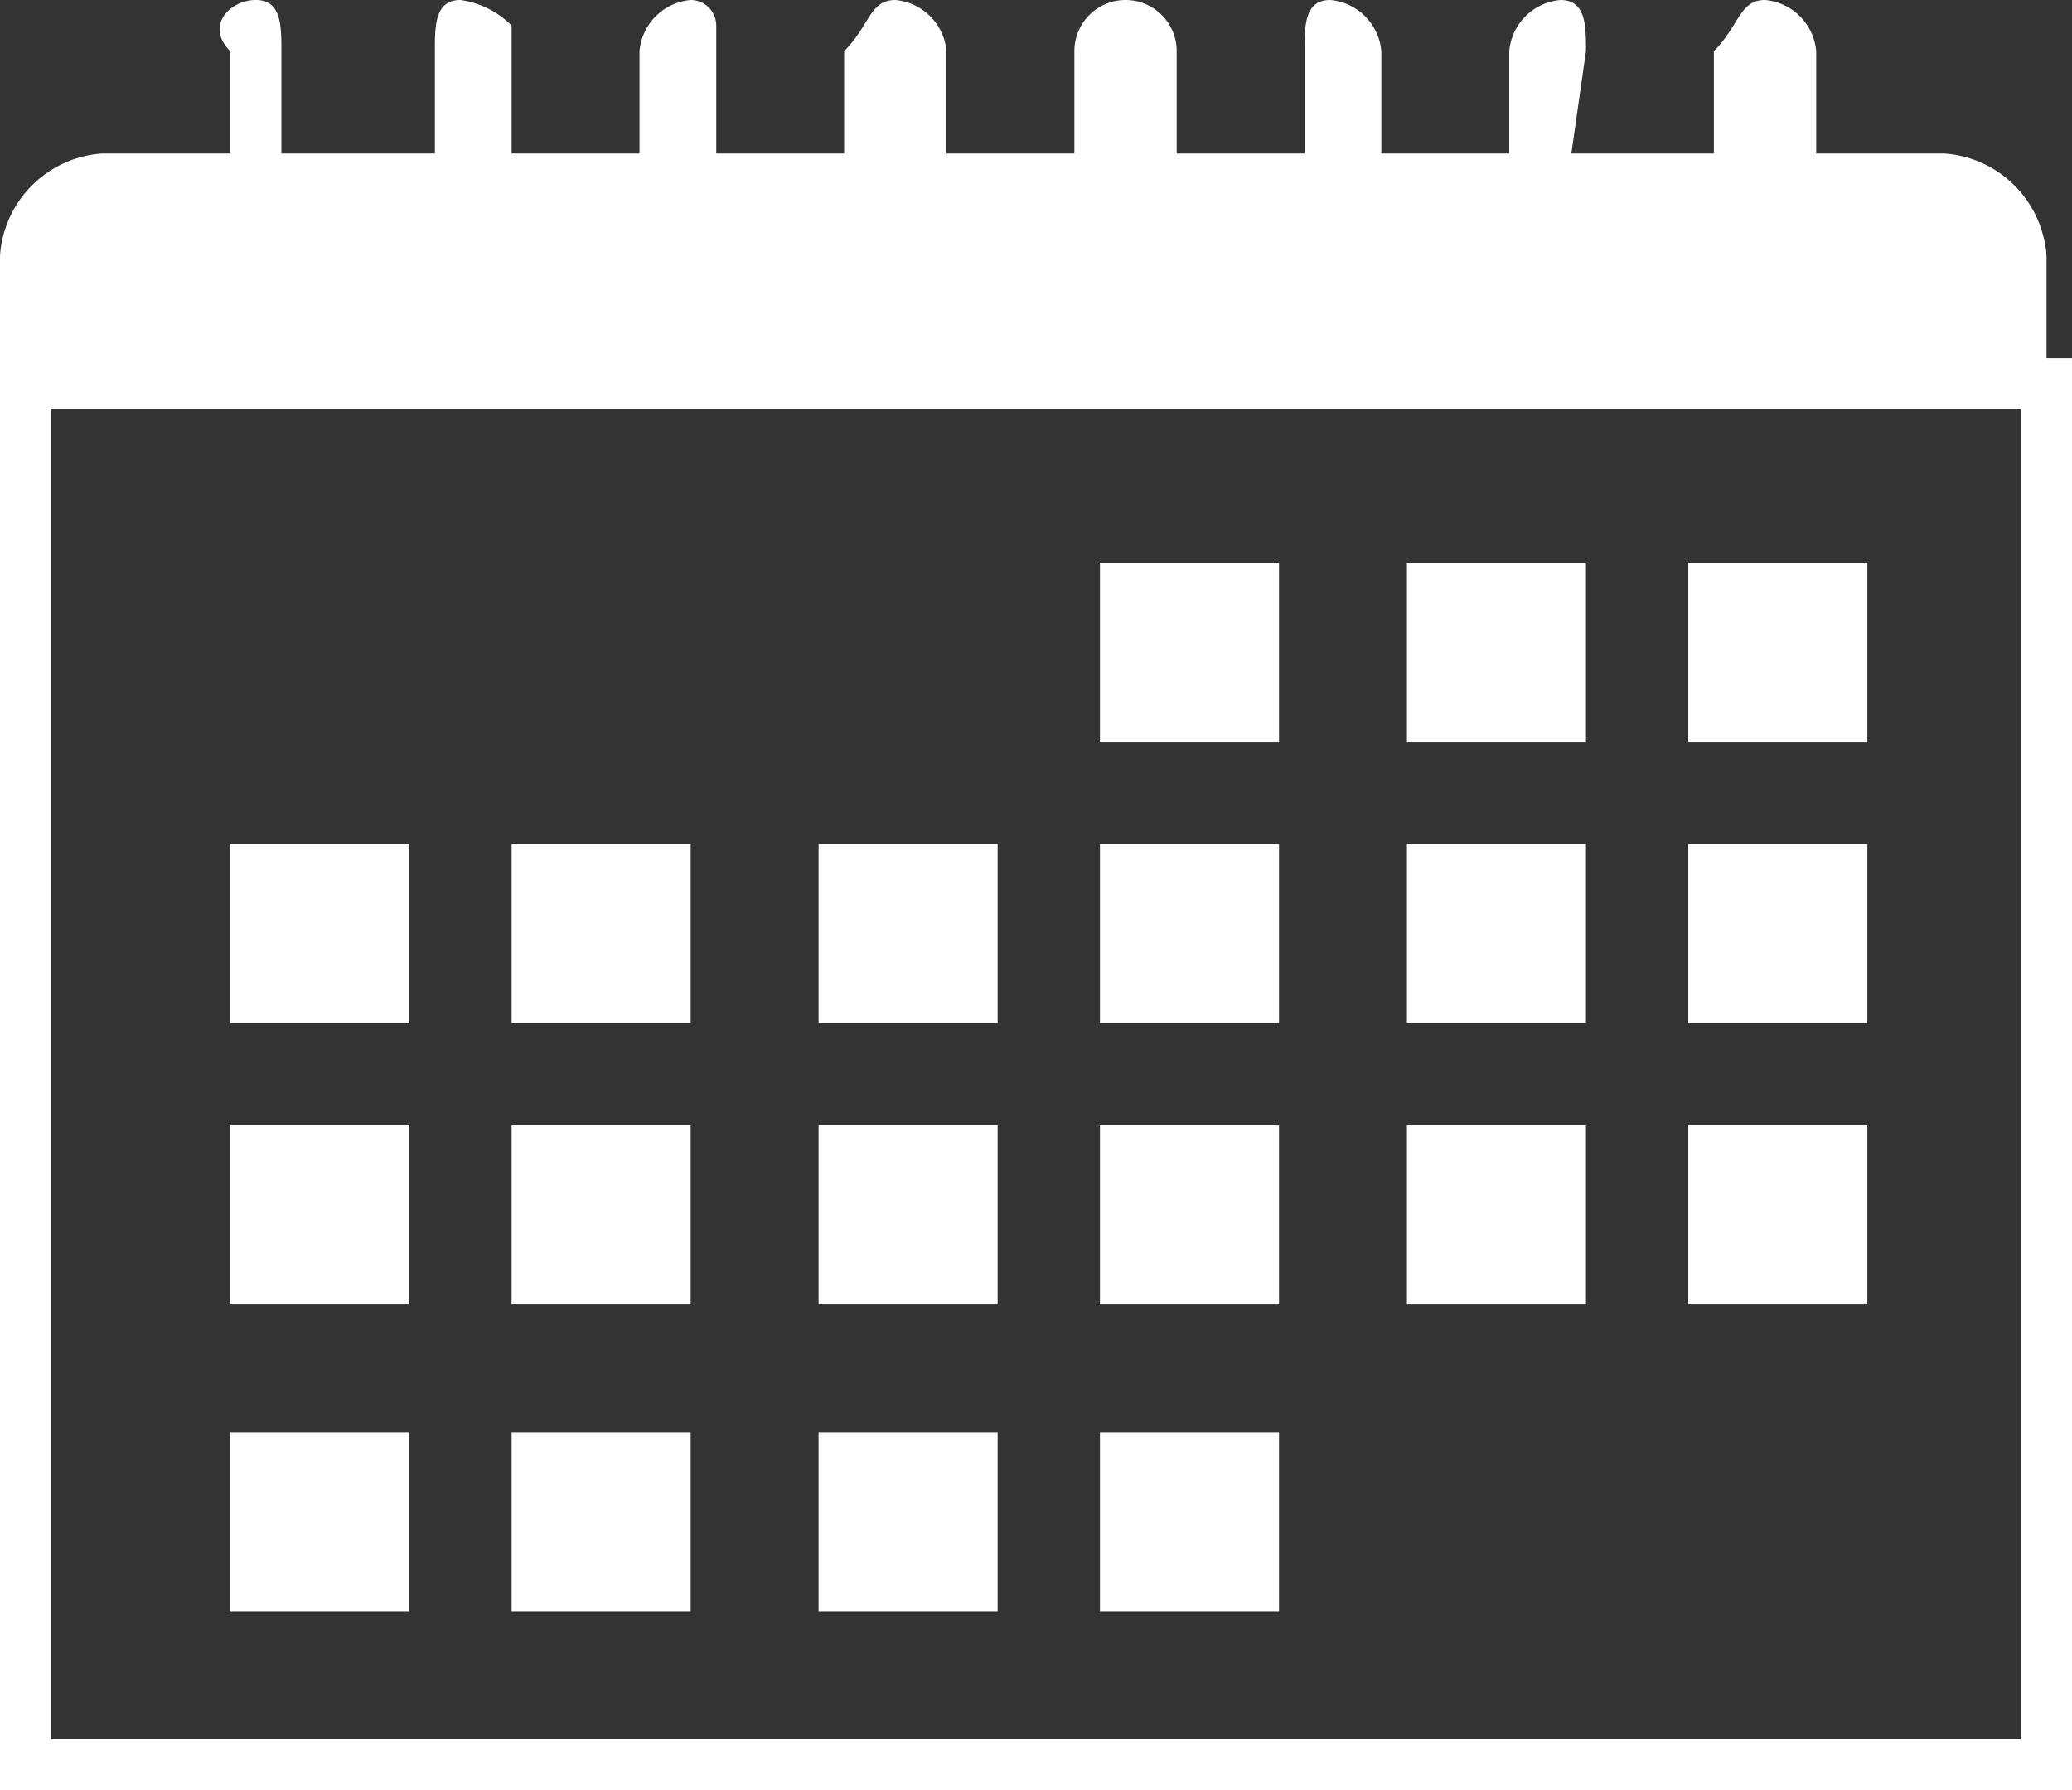 <svg xmlns="http://www.w3.org/2000/svg" viewBox="0 0 8.1 7"><rect x="0" y="0" width="8.1" height="7" fill="#333333" stroke="none"/><defs><style>.cls-1{fill:#fff;}.cls-2{fill:none;}</style></defs><g id="レイヤー_2" data-name="レイヤー 2"><g id="レイヤー_1-2" data-name="レイヤー 1"><path class="cls-1" d="M8.1,7H0V1.4H8.1ZM.2,6.8H7.9V1.6H.2Z"/><path class="cls-1" d="M8,1.5V1A.32.32,0,0,0,7.7.7H.4A.27.27,0,0,0,.1,1v.5Z"/><path class="cls-1" d="M8.1,1.6H0V1A.43.43,0,0,1,.4.6H7.6A.43.43,0,0,1,8,1v.6ZM.2,1.4H7.9V1A.22.22,0,0,0,7.7.8H.4A.22.22,0,0,0,.2,1Z"/><line class="cls-2" x1="1" y1="0.8" x2="1" y2="0.2"/><path class="cls-1" d="M1,.9A.1.1,0,0,1,.9.8V.2C.8.1.9,0,1,0s.1.1.1.2V.8Z"/><line class="cls-2" x1="1.8" y1="0.8" x2="1.8" y2="0.2"/><path class="cls-1" d="M1.8.9A.1.1,0,0,1,1.7.8V.2c0-.1,0-.2.1-.2A.35.35,0,0,1,2,.1H2V.7a.22.22,0,0,1-.2.2Z"/><line class="cls-2" x1="2.7" y1="0.8" x2="2.7" y2="0.2"/><path class="cls-1" d="M2.7.9A.35.35,0,0,1,2.5.8h0V.2A.22.22,0,0,1,2.7,0a.1.1,0,0,1,.1.1V.7A.35.35,0,0,1,2.7.9Z"/><line class="cls-2" x1="3.5" y1="0.8" x2="3.5" y2="0.2"/><path class="cls-1" d="M3.5.9A.35.35,0,0,1,3.3.8h0V.2c.1-.1.1-.2.2-.2a.22.22,0,0,1,.2.2V.8a.35.35,0,0,1-.2.1Z"/><line class="cls-2" x1="4.4" y1="0.8" x2="4.4" y2="0.2"/><path class="cls-1" d="M4.4.9A.35.35,0,0,1,4.2.8h0V.2a.2.2,0,1,1,.4,0V.8A.35.35,0,0,0,4.4.9Z"/><line class="cls-2" x1="5.2" y1="0.8" x2="5.2" y2="0.2"/><path class="cls-1" d="M5.2.9A.1.1,0,0,1,5.1.8V.2c0-.1,0-.2.1-.2a.22.22,0,0,1,.2.2V.8a.35.35,0,0,1-.2.1Z"/><line class="cls-2" x1="6.1" y1="0.8" x2="6.1" y2="0.2"/><path class="cls-1" d="M6.1.9A.35.35,0,0,1,5.9.8h0V.2A.22.22,0,0,1,6.1,0c.1,0,.1.1.1.2L6.1.9Z"/><line class="cls-2" x1="6.9" y1="0.8" x2="6.9" y2="0.2"/><path class="cls-1" d="M6.9.9A.35.35,0,0,1,6.7.8h0V.2c.1-.1.1-.2.2-.2a.22.22,0,0,1,.2.2V.8a.35.35,0,0,1-.2.1Z"/><rect class="cls-1" x="4.3" y="2.2" width="0.7" height="0.7"/><rect class="cls-1" x="5.5" y="2.2" width="0.7" height="0.7"/><rect class="cls-1" x="6.6" y="2.2" width="0.7" height="0.7"/><rect class="cls-1" x="3.2" y="3.3" width="0.7" height="0.7"/><rect class="cls-1" x="4.3" y="3.3" width="0.7" height="0.7"/><rect class="cls-1" x="0.9" y="3.3" width="0.7" height="0.7"/><rect class="cls-1" x="2" y="3.3" width="0.7" height="0.7"/><rect class="cls-1" x="5.5" y="3.3" width="0.7" height="0.7"/><rect class="cls-1" x="6.6" y="3.3" width="0.7" height="0.7"/><rect class="cls-1" x="3.2" y="4.4" width="0.7" height="0.7"/><rect class="cls-1" x="4.3" y="4.4" width="0.7" height="0.7"/><rect class="cls-1" x="0.9" y="4.4" width="0.7" height="0.7"/><rect class="cls-1" x="2" y="4.4" width="0.7" height="0.7"/><rect class="cls-1" x="5.5" y="4.4" width="0.7" height="0.7"/><rect class="cls-1" x="6.6" y="4.4" width="0.7" height="0.7"/><rect class="cls-1" x="3.2" y="5.6" width="0.7" height="0.7"/><rect class="cls-1" x="4.3" y="5.6" width="0.7" height="0.7"/><rect class="cls-1" x="0.9" y="5.6" width="0.7" height="0.7"/><rect class="cls-1" x="2" y="5.6" width="0.7" height="0.7"/></g></g></svg>